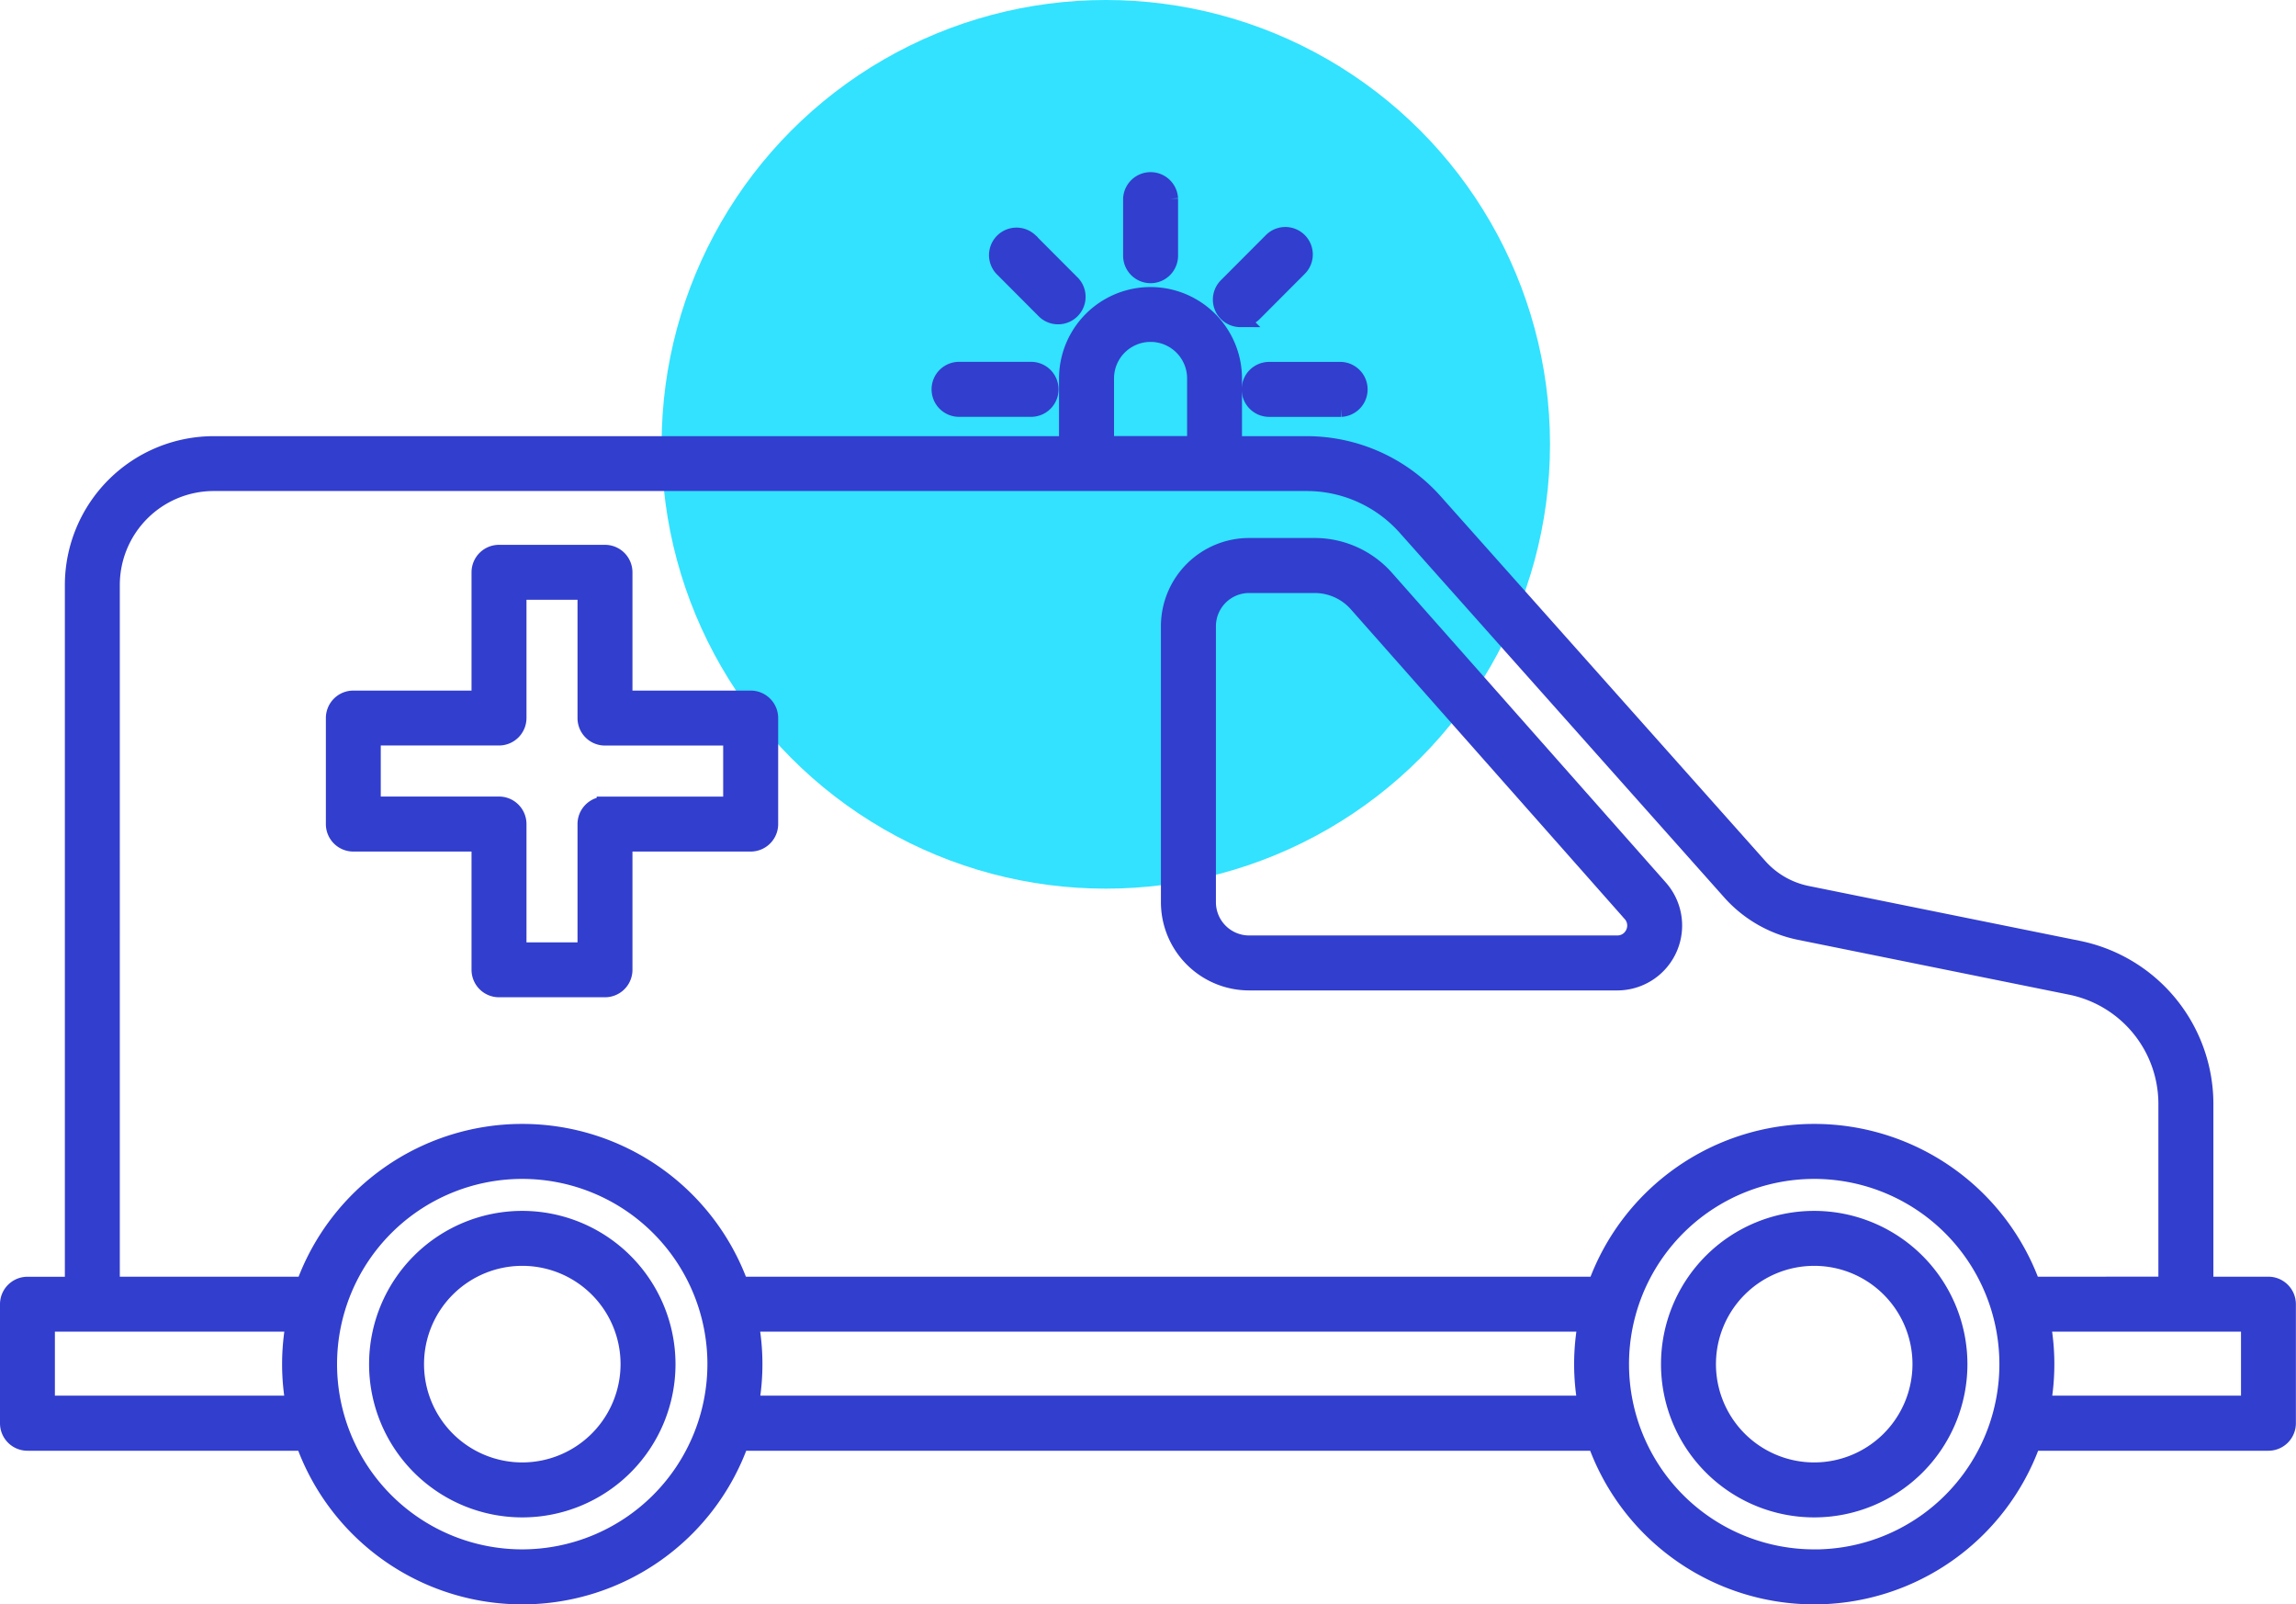 <svg id="Layer_1" data-name="Layer 1" xmlns="http://www.w3.org/2000/svg" width="41.661" height="29.102" viewBox="0 0 41.661 29.102"><defs><style>.cls-1{fill:#32e2ff;}.cls-2{fill:#323ecd;stroke:#323ecd;stroke-miterlimit:10;stroke-width:0.3px;}</style></defs><circle class="cls-1" cx="20.065" cy="8.06" r="8.06"/><path class="cls-2" d="M1107.395,616.433a1.726,1.726,0,0,0-1.292-.582h-1.189a1.451,1.451,0,0,0-1.45,1.45v5.008a1.451,1.451,0,0,0,1.45,1.449h6.681a1.027,1.027,0,0,0,.769-1.707Zm4.5,6.434a.325.325,0,0,1-.3.194h-6.681a.753.753,0,0,1-.752-.752v-5.008a.753.753,0,0,1,.752-.752h1.189a1.028,1.028,0,0,1,.77.347l4.969,5.618A.325.325,0,0,1,1111.895,622.867Z" transform="translate(-1082.249 -605.942)"/><path class="cls-2" d="M1095.87,618.619h-2.295v-2.295a.349.349,0,0,0-.349-.349h-1.923a.348.348,0,0,0-.348.349v2.295H1088.66a.348.348,0,0,0-.348.349V620.89a.348.348,0,0,0,.348.349h2.295v2.295a.348.348,0,0,0,.348.348h1.923a.348.348,0,0,0,.349-.348v-2.295h2.295a.349.349,0,0,0,.349-.349v-1.923A.349.349,0,0,0,1095.87,618.619Zm-.349,1.923h-2.295a.348.348,0,0,0-.348.349v2.295h-1.226V620.89a.349.349,0,0,0-.349-.349h-2.295v-1.226h2.295a.349.349,0,0,0,.349-.349V616.672h1.226v2.295a.348.348,0,0,0,.348.349h2.295Z" transform="translate(-1082.249 -605.942)"/><path class="cls-2" d="M1099.67,613.353h1.306a.349.349,0,0,0,0-.697H1099.67a.349.349,0,1,0,0,.697Z" transform="translate(-1082.249 -605.942)"/><path class="cls-2" d="M1104.929,613.005a.349.349,0,0,0,.349.349h1.306a.349.349,0,0,0,0-.697h-1.306A.348.348,0,0,0,1104.929,613.005Z" transform="translate(-1082.249 -605.942)"/><path class="cls-2" d="M1101.213,611.584a.349.349,0,0,0,.494-.492l-.778-.78a.349.349,0,0,0-.494.492Z" transform="translate(-1082.249 -605.942)"/><path class="cls-2" d="M1103.126,610.929a.349.349,0,0,0,.349-.349v-1.035a.349.349,0,0,0-.697,0v1.035A.349.349,0,0,0,1103.126,610.929Z" transform="translate(-1082.249 -605.942)"/><path class="cls-2" d="M1104.754,611.725a.348.348,0,0,0,.247-.102l.817-.819a.348.348,0,0,0-.493-.492l-.817.819a.349.349,0,0,0,.247.595Z" transform="translate(-1082.249 -605.942)"/><path class="cls-2" d="M1091.726,628.057a2.63,2.63,0,1,0,2.63,2.63A2.633,2.633,0,0,0,1091.726,628.057Zm0,4.563a1.933,1.933,0,1,1,1.933-1.933A1.935,1.935,0,0,1,1091.726,632.62Z" transform="translate(-1082.249 -605.942)"/><path class="cls-2" d="M1123.411,629.251h-1.15v-3.289a2.871,2.871,0,0,0-2.295-2.805l-4.929-.997a1.588,1.588,0,0,1-.866-.497l-5.895-6.621a3.107,3.107,0,0,0-2.316-1.038h-1.325v-1.195a1.51,1.51,0,1,0-3.02,0v1.195h-15.489a2.553,2.553,0,0,0-2.55,2.55v12.698h-.829a.348.348,0,0,0-.348.349v2.158a.348.348,0,0,0,.348.349h5.018a4.207,4.207,0,0,0,7.92,0h15.522a4.207,4.207,0,0,0,7.92,0h4.282a.349.349,0,0,0,.349-.349v-2.158A.349.349,0,0,0,1123.411,629.251Zm-21.098-16.444a.813.813,0,1,1,1.626,0v1.195h-1.626Zm-14.732,18.602h-4.486v-1.461h4.489a4.151,4.151,0,0,0-.003,1.461Zm4.144,2.788a3.51,3.51,0,1,1,3.51-3.51A3.514,3.514,0,0,1,1091.726,634.197Zm19.299-2.788H1095.87a4.148,4.148,0,0,0-.003-1.461h15.161a4.151,4.151,0,0,0-.003,1.461Zm4.144,2.788a3.51,3.51,0,1,1,3.359-4.527l.001.004a3.509,3.509,0,0,1-3.36,4.524Zm3.954-4.946a4.207,4.207,0,0,0-7.909,0H1095.68a4.207,4.207,0,0,0-7.909,0h-3.498V616.552a1.855,1.855,0,0,1,1.853-1.853h19.834a2.409,2.409,0,0,1,1.796.805l5.894,6.621a2.289,2.289,0,0,0,1.248.717l4.929.997a2.172,2.172,0,0,1,1.736,2.122v3.289Zm3.94,2.158h-3.75a4.148,4.148,0,0,0-.003-1.461h3.753Z" transform="translate(-1082.249 -605.942)"/><path class="cls-2" d="M1115.168,628.057a2.63,2.63,0,1,0,2.63,2.63A2.633,2.633,0,0,0,1115.168,628.057Zm0,4.563a1.933,1.933,0,1,1,1.933-1.933A1.935,1.935,0,0,1,1115.168,632.62Z" transform="translate(-1082.249 -605.942)"/></svg>